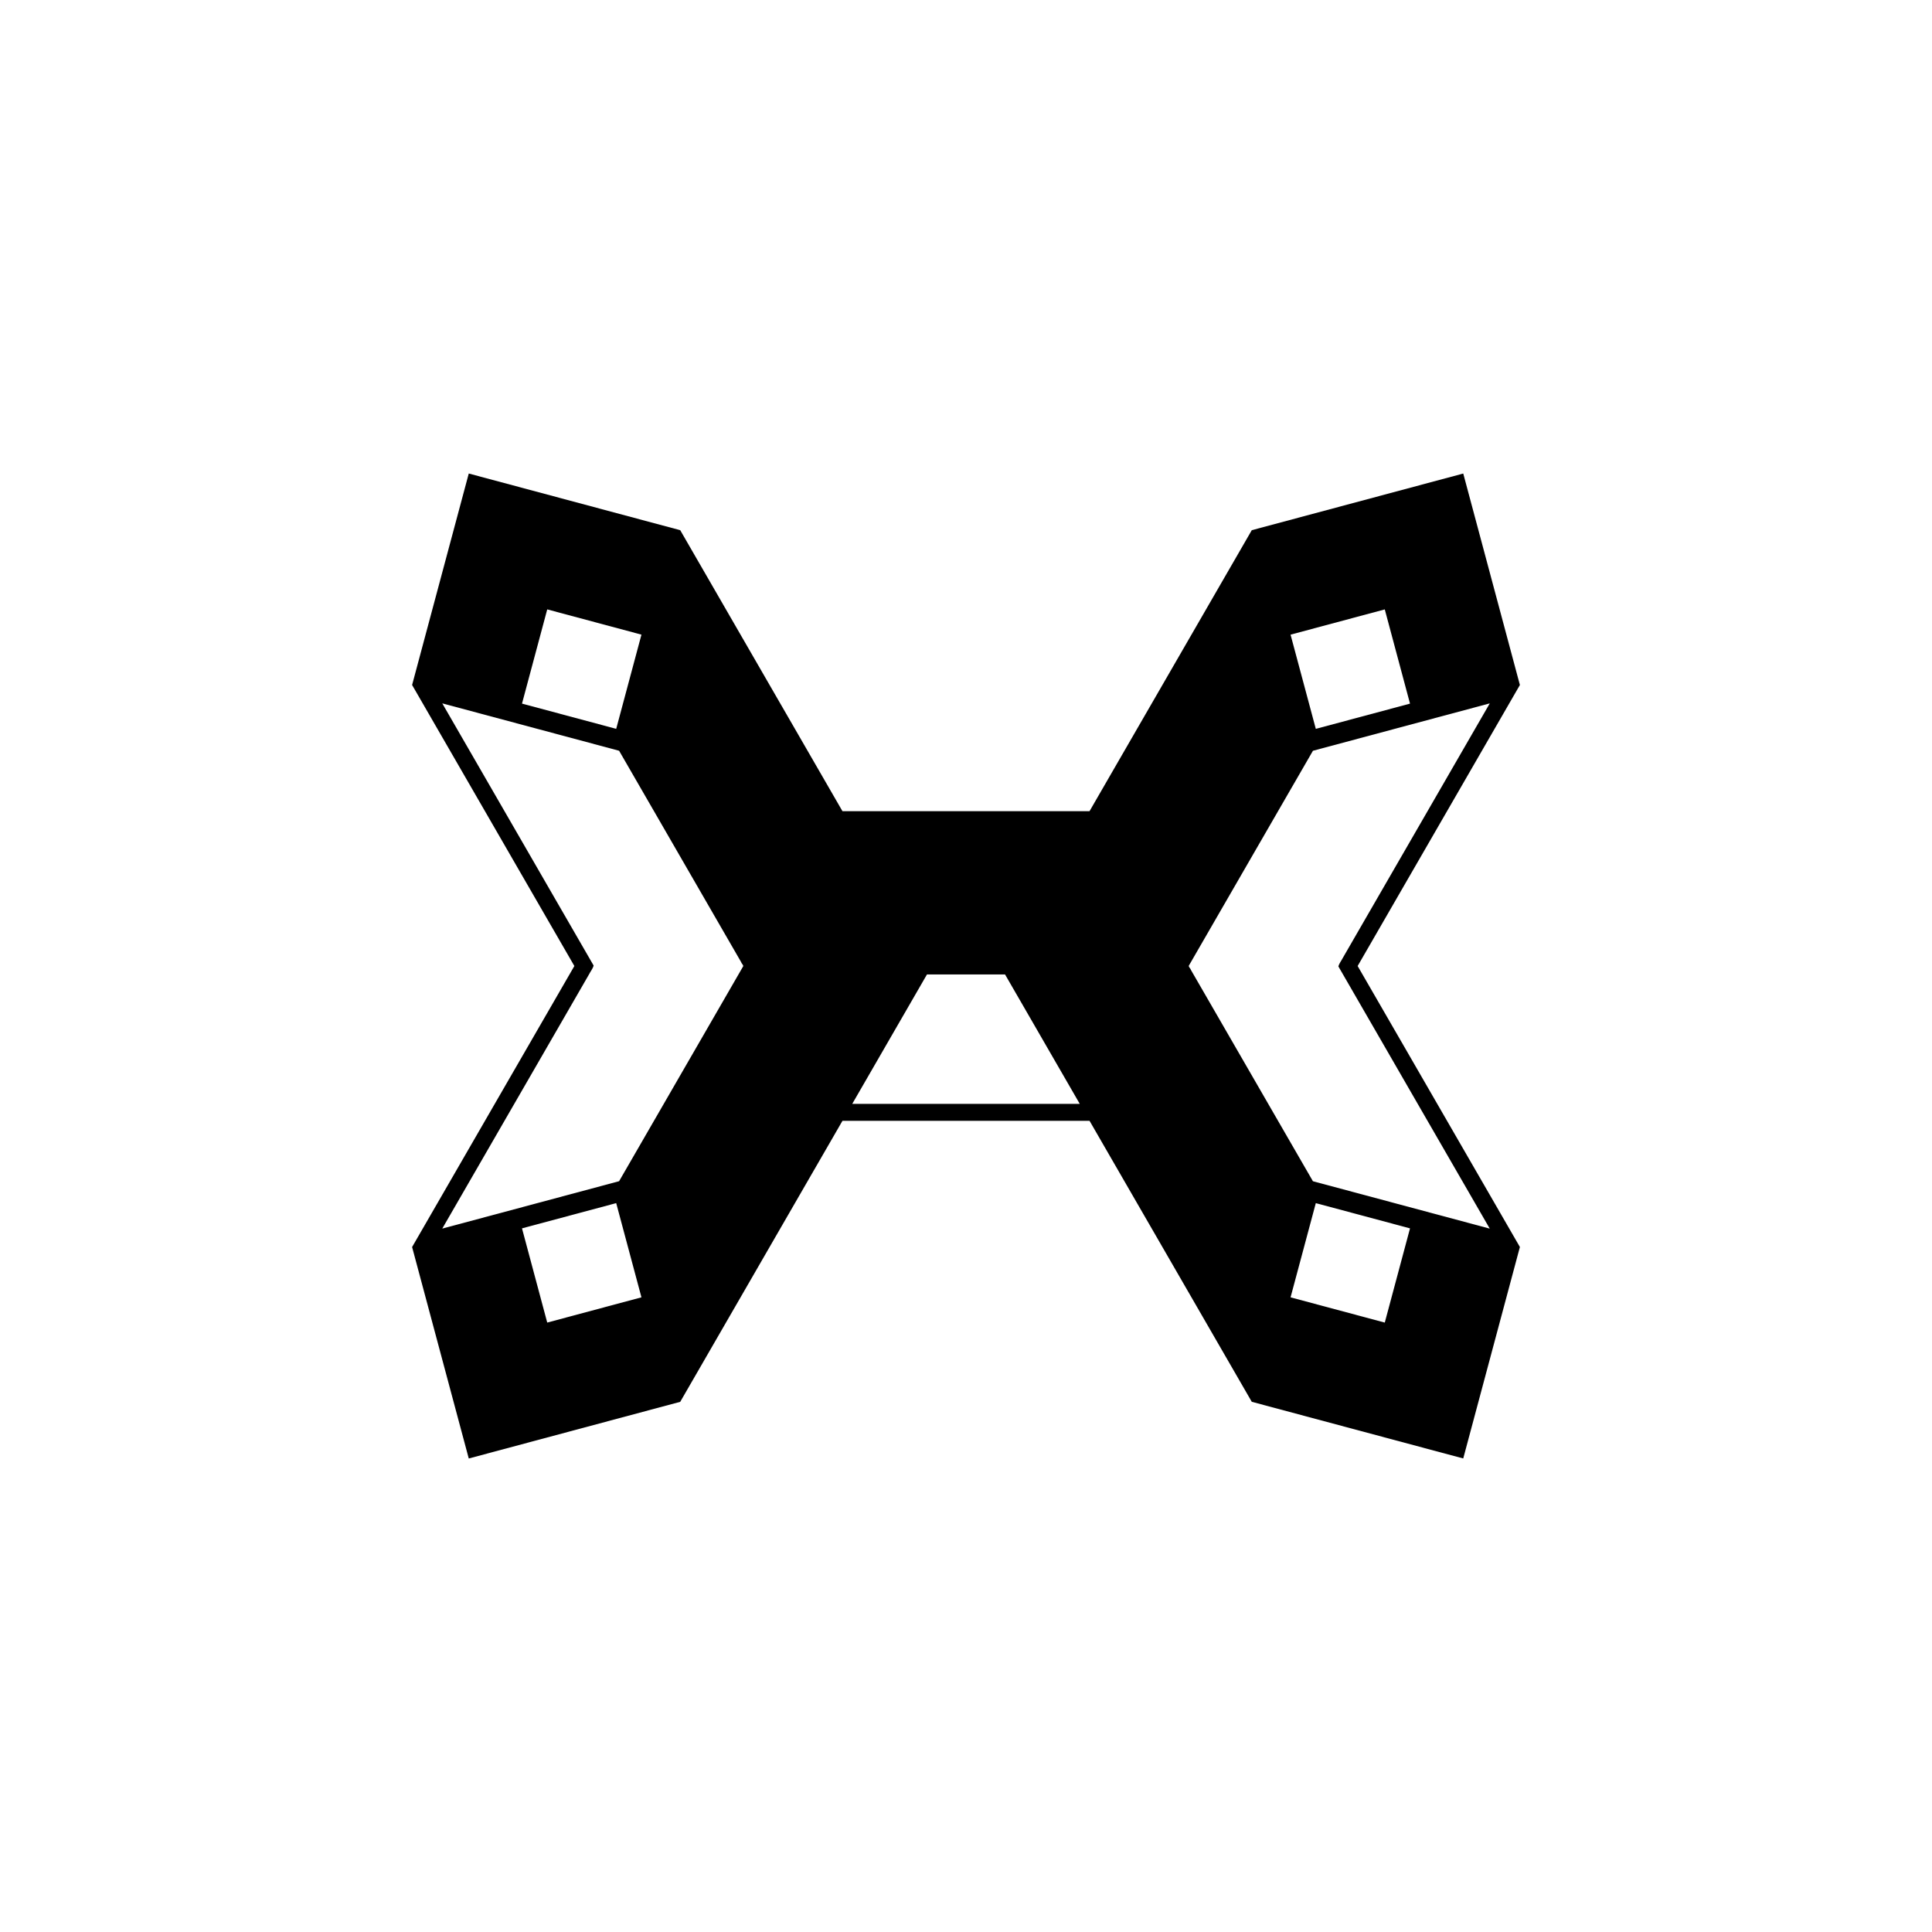 <?xml version="1.0" encoding="UTF-8"?>
<!-- Uploaded to: ICON Repo, www.svgrepo.com, Generator: ICON Repo Mixer Tools -->
<svg fill="#000000" width="800px" height="800px" version="1.1" viewBox="144 144 512 512" xmlns="http://www.w3.org/2000/svg">
 <path d="m275.84 435.28-22.629 39.195 15.016 56.039 56.039-15.016 22.629-39.195 7.731-13.391 12.547-21.73 0.094-0.16h65.469l12.535 21.715 6.484 11.227 23.977 41.527 56.039 15.016 15.016-56.039-23.977-41.527-6.481-11.227-12.539-21.711 12.637-21.891 7.731-13.387 22.629-39.195-15.012-56.039-56.043 15.016-22.629 39.195-7.731 13.387-12.547 21.73-0.094 0.16h-65.469l-12.535-21.715-6.484-11.227-23.977-41.531-56.039-15.016-15.016 56.039 23.977 41.527 6.481 11.227 12.543 21.719-12.641 21.891zm235.14 59.219-24.969-6.691 6.691-24.965 24.965 6.688zm0-189 6.688 24.969-24.965 6.688-6.691-24.965zm-51.809 94.215 0.742-1.285 1.48-2.566 2.969-5.137 5.934-10.281 12.547-21.73 7.731-13.387 1.367-2.367 46.863-12.559-18.52 32.078-7.731 13.387-12.547 21.73c-0.562 1.078-1.09 1.66-1.32 2.516l13.762 23.84 6.481 11.23 19.871 34.414-46.863-12.559-2.715-4.703-6.484-11.227-23.156-40.105c-0.098-0.434-0.82-0.863-0.41-1.289zm-79.547 19.898 6.273-10.863 3.137-5.434 0.625-1.078h20.688l19.805 34.305h-60.301zm-90.602 74.883-6.688-24.969 24.965-6.688 6.691 24.965zm0-189 24.969 6.691-6.691 24.965-24.965-6.688zm10.973 96.898c0.562-1.078 1.094-1.66 1.32-2.516l-13.762-23.836-6.481-11.227-19.867-34.414 46.863 12.559 2.715 4.703 6.484 11.227 23.156 40.105c0.102 0.426 0.824 0.855 0.41 1.285l-0.742 1.285-1.48 2.566-2.965 5.137-5.934 10.281-12.547 21.73-7.731 13.387-1.367 2.367-46.863 12.559 18.52-32.078 7.731-13.387z"/>
</svg>